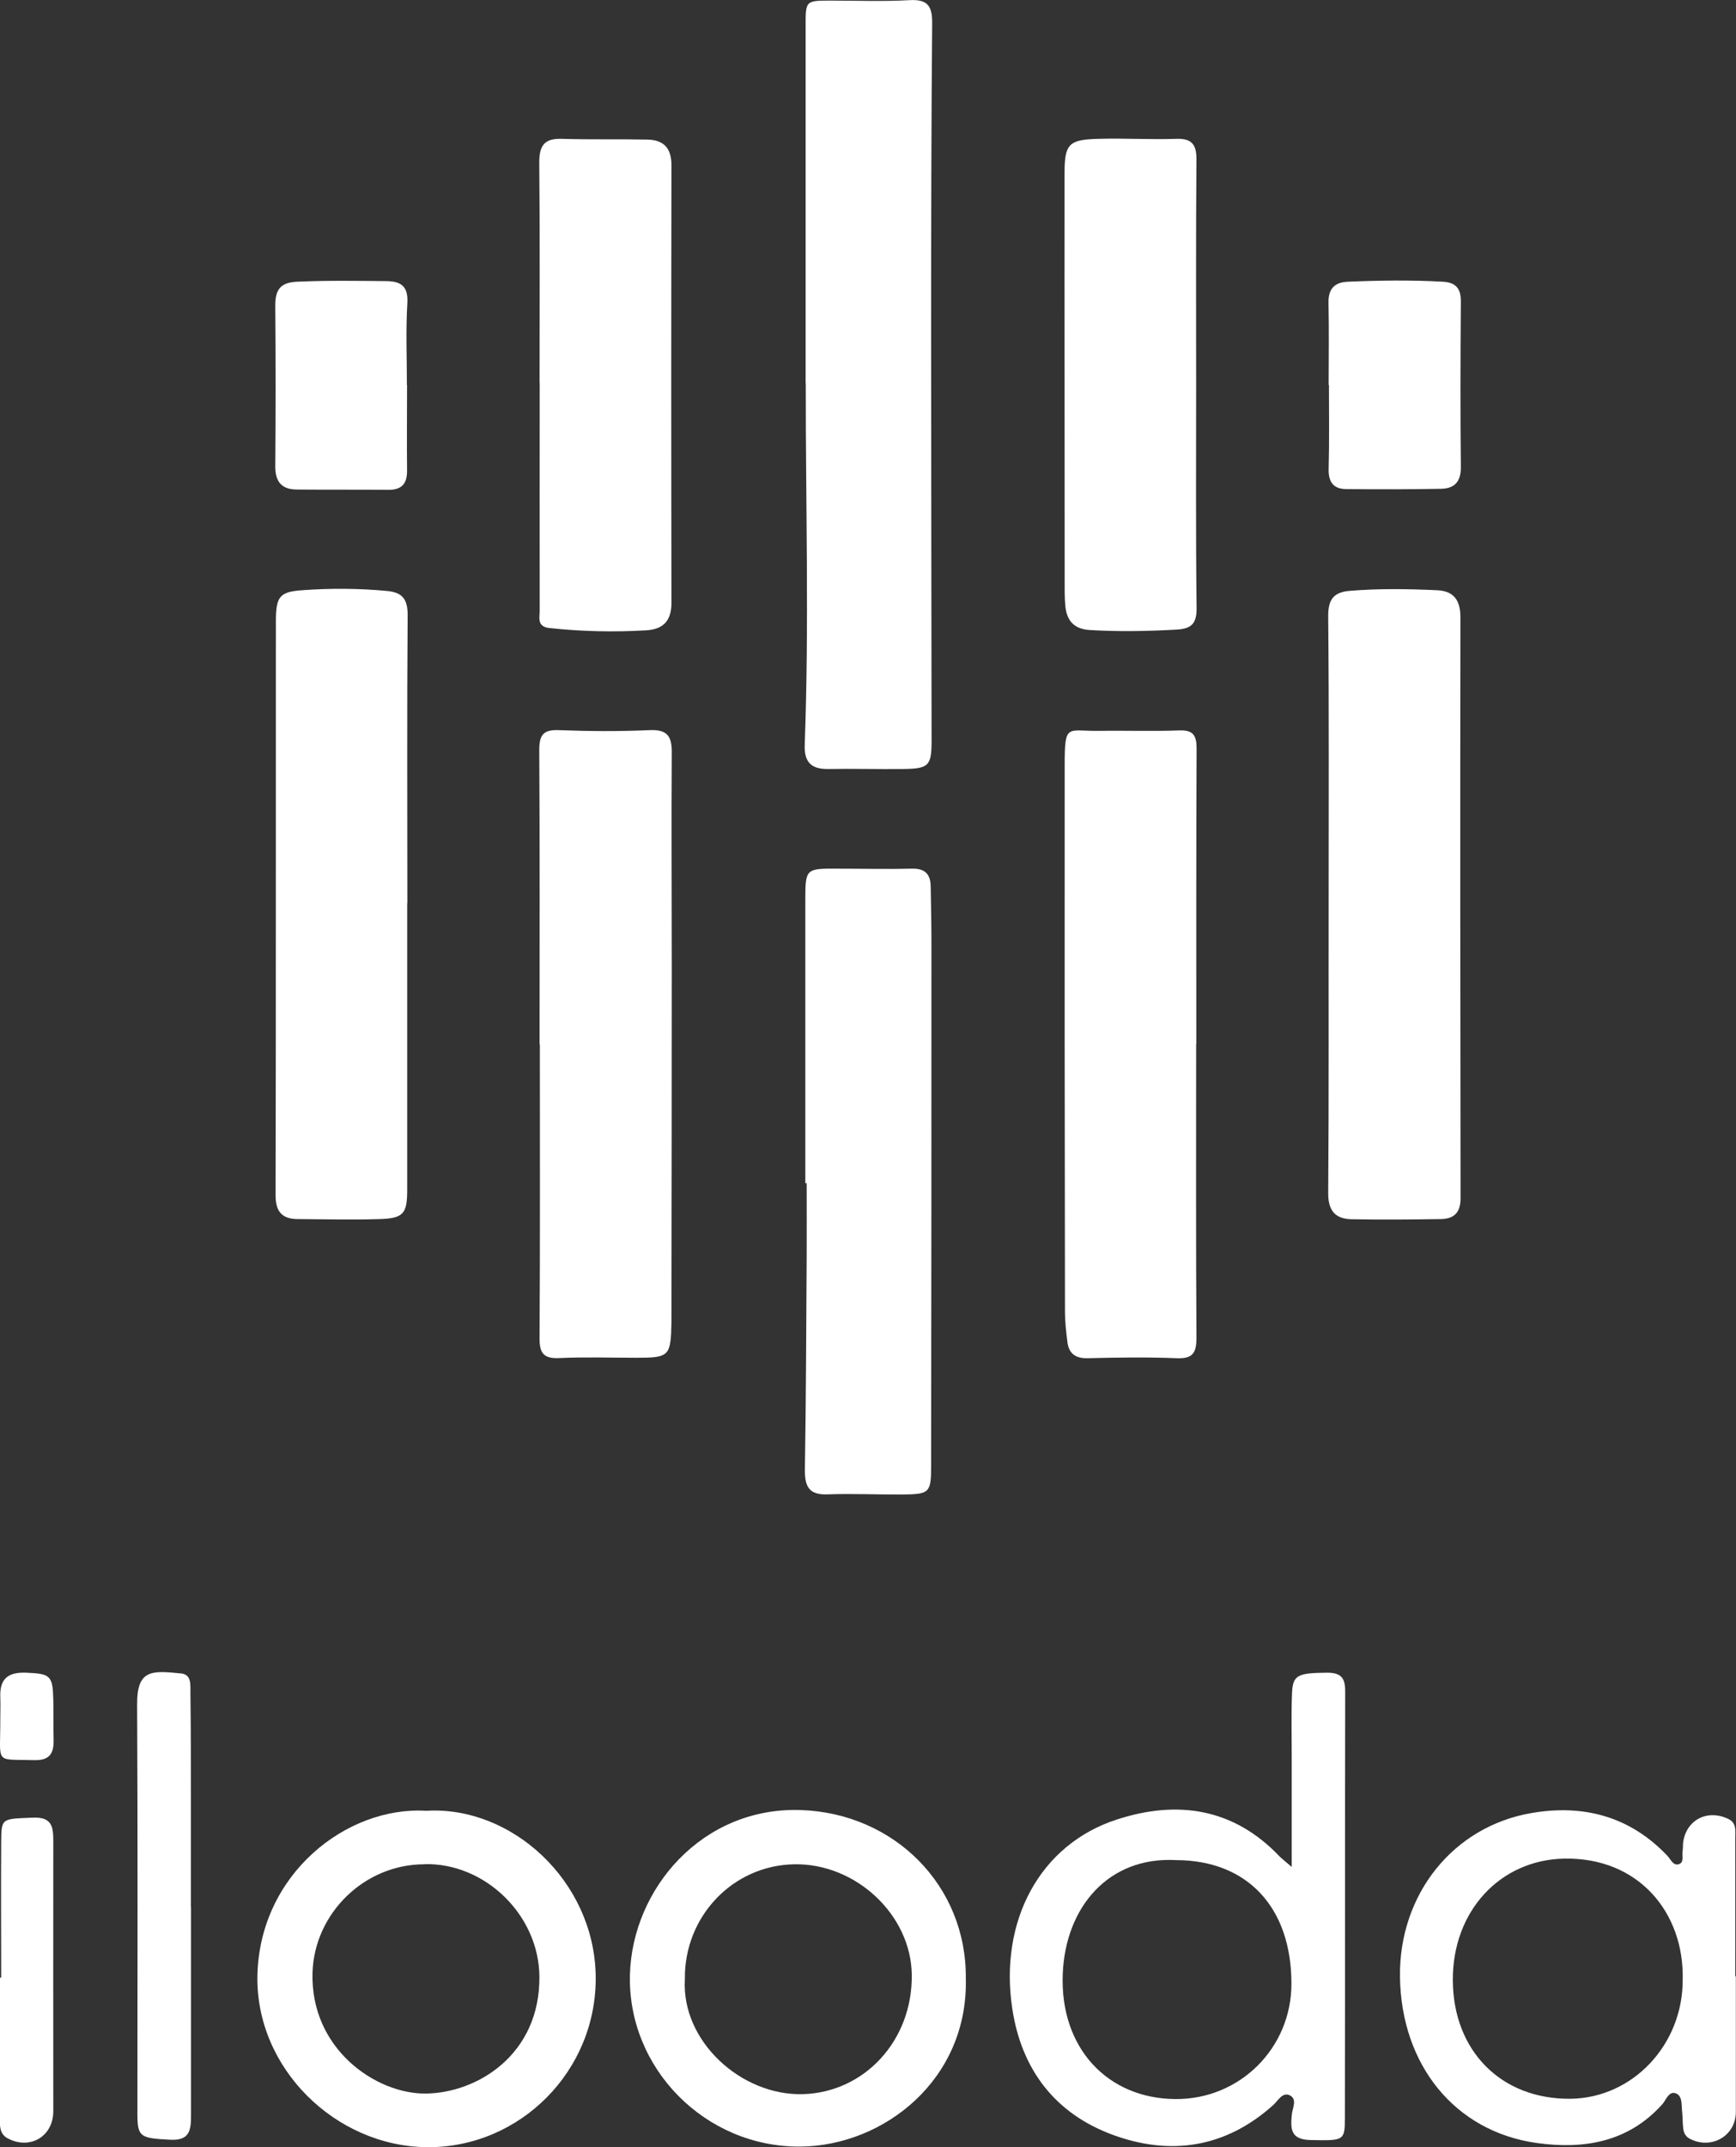 <?xml version="1.0" encoding="utf-8"?>
<svg xmlns="http://www.w3.org/2000/svg" data-name="Ebene 2" height="144.13" id="Ebene_2" viewBox="0 0 116.6 144.13" width="116.6">
  <rect x="0" y="0" width="116.6" height="144.13" fill="#333333" stroke="none"/>
  <defs>
    <style>      .cls-1 {        fill: #fff;      }    </style>
  </defs>
  <g data-name="Ebene 1" id="Ebene_1-2">
    <g>
      <path class="cls-1" d="m54.11,25.72c0-7.99,0-15.99,0-23.98,0-1.7-.01-1.7,1.72-1.7,1.75,0,3.5.07,5.25-.03,1.25-.07,1.54.41,1.53,1.58-.06,6.87-.07,13.74-.07,20.61,0,9.16.02,18.32.03,27.48,0,1.73-.17,1.92-1.93,1.94-1.67.02-3.33-.03-5,0-1.18.02-1.64-.48-1.59-1.66.3-8.07.06-16.15.07-24.23Z"/>
      <path class="cls-1" d="m89.24,60.59c0-6.42.03-12.83-.03-19.25,0-1.12.38-1.59,1.45-1.68,1.96-.16,3.91-.13,5.87-.04,1.12.05,1.56.68,1.56,1.81-.02,13-.01,26,.01,39,0,.98-.45,1.39-1.33,1.4-2,.03-4,.05-6,.01-1.08-.02-1.57-.57-1.56-1.76.05-6.5.02-13,.03-19.5Z"/>
      <path class="cls-1" d="m27.35,60.64c0,6.41,0,12.82,0,19.23,0,1.6-.25,1.91-1.85,1.96-1.83.06-3.66.01-5.49,0-1.07,0-1.51-.5-1.5-1.63.03-12.82.01-25.64.02-38.46,0-1.67.22-2.01,1.75-2.12,1.91-.14,3.82-.13,5.73.05,1.02.1,1.37.55,1.37,1.61-.05,6.45-.02,12.9-.02,19.35Z"/>
      <path class="cls-1" d="m36.24,70.1c0-6.58.02-13.15-.02-19.73,0-1,.23-1.4,1.31-1.36,2.04.08,4.08.09,6.12,0,1.21-.05,1.48.45,1.47,1.53-.03,4.79,0,9.57,0,14.36,0,7.7-.01,15.4-.02,23.1,0,.25,0,.5,0,.75-.05,2.3-.13,2.39-2.4,2.39-1.71,0-3.42-.06-5.12.02-1.03.05-1.35-.29-1.34-1.33.04-6.58.02-13.15.02-19.73Z"/>
      <path class="cls-1" d="m80.34,70.09c0,6.58-.02,13.15.02,19.73,0,1.02-.27,1.39-1.32,1.35-1.99-.08-3.99-.05-5.99,0-.82.02-1.27-.32-1.36-1.11-.08-.66-.16-1.32-.16-1.98-.02-12.24-.03-24.47-.02-36.71,0-2.86.16-2.28,2.3-2.31,1.79-.03,3.58.04,5.37-.03.96-.04,1.19.32,1.19,1.22-.03,6.62-.02,13.23-.02,19.85Z"/>
      <path class="cls-1" d="m54.09,79.43c0-6.33,0-12.66,0-18.99,0-2.14.03-2.14,2.17-2.13,1.67,0,3.33.04,5,0,.86-.02,1.23.36,1.25,1.17.02,1.21.05,2.41.05,3.62,0,11.74,0,23.49-.02,35.23,0,1.88-.08,1.97-1.95,1.99-1.67.01-3.33-.07-5-.01-1.24.05-1.54-.51-1.53-1.65.08-4.74.09-9.49.12-14.24.01-1.67,0-3.33,0-5h-.1Z"/>
      <path class="cls-1" d="m36.24,25.71c0-4.91.03-9.83-.02-14.74-.01-1.16.3-1.69,1.51-1.65,1.91.06,3.83.01,5.75.05,1.1.02,1.62.57,1.62,1.73-.02,9.79-.02,19.58,0,29.36,0,1.19-.53,1.78-1.69,1.85-2.17.13-4.33.08-6.49-.15-.88-.09-.67-.71-.67-1.2-.01-5.08,0-10.16,0-15.24Z"/>
      <path class="cls-1" d="m80.34,25.84c0,4.99-.03,9.99.03,14.98.01,1.05-.36,1.38-1.31,1.44-1.95.11-3.9.15-5.86.03-1.07-.06-1.56-.63-1.65-1.65-.02-.29-.04-.58-.04-.87,0-9.36-.02-18.72-.01-28.08,0-2.03.26-2.32,2.29-2.37,1.75-.05,3.49.06,5.24,0,1.06-.03,1.34.42,1.33,1.41-.04,5.03-.02,10.07-.02,15.1Z"/>
      <path class="cls-1" d="m86.76,125.32c0-2.65,0-4.98,0-7.3,0-1.46-.04-2.92.02-4.37.05-1.24.41-1.35,2.37-1.37,1.08,0,1.21.51,1.2,1.38-.02,9.5,0,18.99-.02,28.49,0,1.57-.07,1.54-2.32,1.5-1.34-.03-1.34-.76-1.24-1.74.05-.42.37-1.01-.14-1.26-.49-.24-.78.35-1.1.64-3.2,2.89-6.93,3.44-10.82,2-3.83-1.42-6.1-4.35-6.72-8.46-.89-5.88,1.85-11.03,7.04-12.7,4.04-1.31,7.82-.77,10.91,2.48.17.17.37.32.82.71Zm-7.77-.46c-4.54-.25-7.43,3.16-7.61,7.64-.2,4.96,3,8.37,7.57,8.4,4.32.03,7.79-3.42,7.79-7.74,0-5.13-2.96-8.29-7.75-8.3Z"/>
      <path class="cls-1" d="m116.59,132.65c0,3.04,0,6.08,0,9.11,0,1.63-1.67,2.57-3.12,1.79-.29-.16-.39-.43-.42-.72-.04-.37-.03-.75-.07-1.12-.05-.44.03-1.04-.44-1.2-.45-.15-.63.44-.89.74-2.29,2.55-5.27,3.04-8.43,2.6-5.51-.77-9.12-5.25-9.19-11.18-.06-5.5,3.56-10.07,8.84-10.97,3.48-.6,6.61.22,9.12,2.87.22.23.38.67.75.57.4-.11.22-.57.27-.87.03-.16.02-.33.03-.5.15-1.57,1.6-2.37,3.05-1.67.57.27.46.84.46,1.32.01,3.08,0,6.16,0,9.24h.05Zm-3.57.22c.1-4.46-2.94-8.21-7.97-8.11-4.29.09-7.49,3.51-7.47,8.16.02,4.75,3.25,8,7.89,7.96,4.19-.04,7.57-3.63,7.55-8Z"/>
      <path class="cls-1" d="m28.62,121.55c5.73-.35,11.27,4.69,11.39,11.04.12,6.41-5.09,11.58-11.3,11.54-6.19-.04-11.55-5.32-11.42-11.52.14-6.79,5.97-11.38,11.34-11.06Zm-.11,3.59c-4.07,0-7.41,3.33-7.52,7.29-.14,5.12,4.27,8.13,7.6,8.1,3.44-.03,7.69-2.6,7.64-7.86-.04-4.12-3.64-7.63-7.72-7.54Z"/>
      <path class="cls-1" d="m64.87,132.82c.16,6.78-5.51,11.22-11.1,11.27-6.39.06-11.63-5.24-11.46-11.55.16-5.75,4.85-11.27,11.49-11.04,6.26.22,11.13,5.06,11.07,11.31Zm-18.87.03c-.25,4.16,3.78,7.83,7.92,7.72,4.13-.11,7.38-3.59,7.32-8.02-.05-4.01-3.75-7.48-7.89-7.41-4.13.07-7.4,3.5-7.35,7.71Z"/>
      <path class="cls-1" d="m27.34,25.85c0,1.91-.02,3.83,0,5.74.01.9-.38,1.3-1.27,1.29-2.04-.02-4.08,0-6.12-.02-1.03,0-1.47-.52-1.46-1.57.03-3.58.03-7.16,0-10.74-.01-1.06.3-1.59,1.46-1.64,2-.09,3.99-.06,5.99-.04.97.01,1.49.32,1.42,1.48-.11,1.82-.03,3.66-.03,5.49Z"/>
      <path class="cls-1" d="m89.24,25.84c0-1.83.03-3.67-.01-5.5-.02-.95.39-1.39,1.31-1.43,2.12-.09,4.25-.12,6.37,0,.89.05,1.22.47,1.21,1.35-.03,3.71-.04,7.42,0,11.12,0,.97-.44,1.41-1.32,1.43-2.12.04-4.25.04-6.37.02-.86,0-1.22-.47-1.19-1.37.05-1.87.02-3.75.02-5.62Z"/>
      <path class="cls-1" d="m12.83,128c0,4.66,0,9.32,0,13.99,0,.97-.07,1.71-1.39,1.64-1.99-.1-2.2-.18-2.21-1.64,0-9.2.03-18.4-.02-27.6-.01-2.36,1.02-2.25,2.95-2.06.73.07.62.8.63,1.31.03,2.29.03,4.58.03,6.87,0,2.5,0,5,0,7.49Z"/>
      <path class="cls-1" d="m.08,132.74c0-3.04-.02-6.08,0-9.11.01-1.62.05-1.53,2.11-1.62,1.31-.06,1.39.61,1.39,1.6-.01,6.03,0,12.07,0,18.1,0,1.7-1.56,2.62-3.06,1.83-.58-.31-.53-.89-.53-1.43,0-3.12,0-6.24,0-9.36.02,0,.05,0,.07,0Z"/>
      <path class="cls-1" d="m.02,115.42c0-.5.02-1,0-1.5-.05-1.23.52-1.69,1.74-1.64,1.61.07,1.78.18,1.82,1.79.02.91,0,1.83.02,2.74.02.91-.29,1.37-1.31,1.34-2.7-.08-2.26.33-2.27-2.74Z"/>
    </g>
  </g>
</svg>